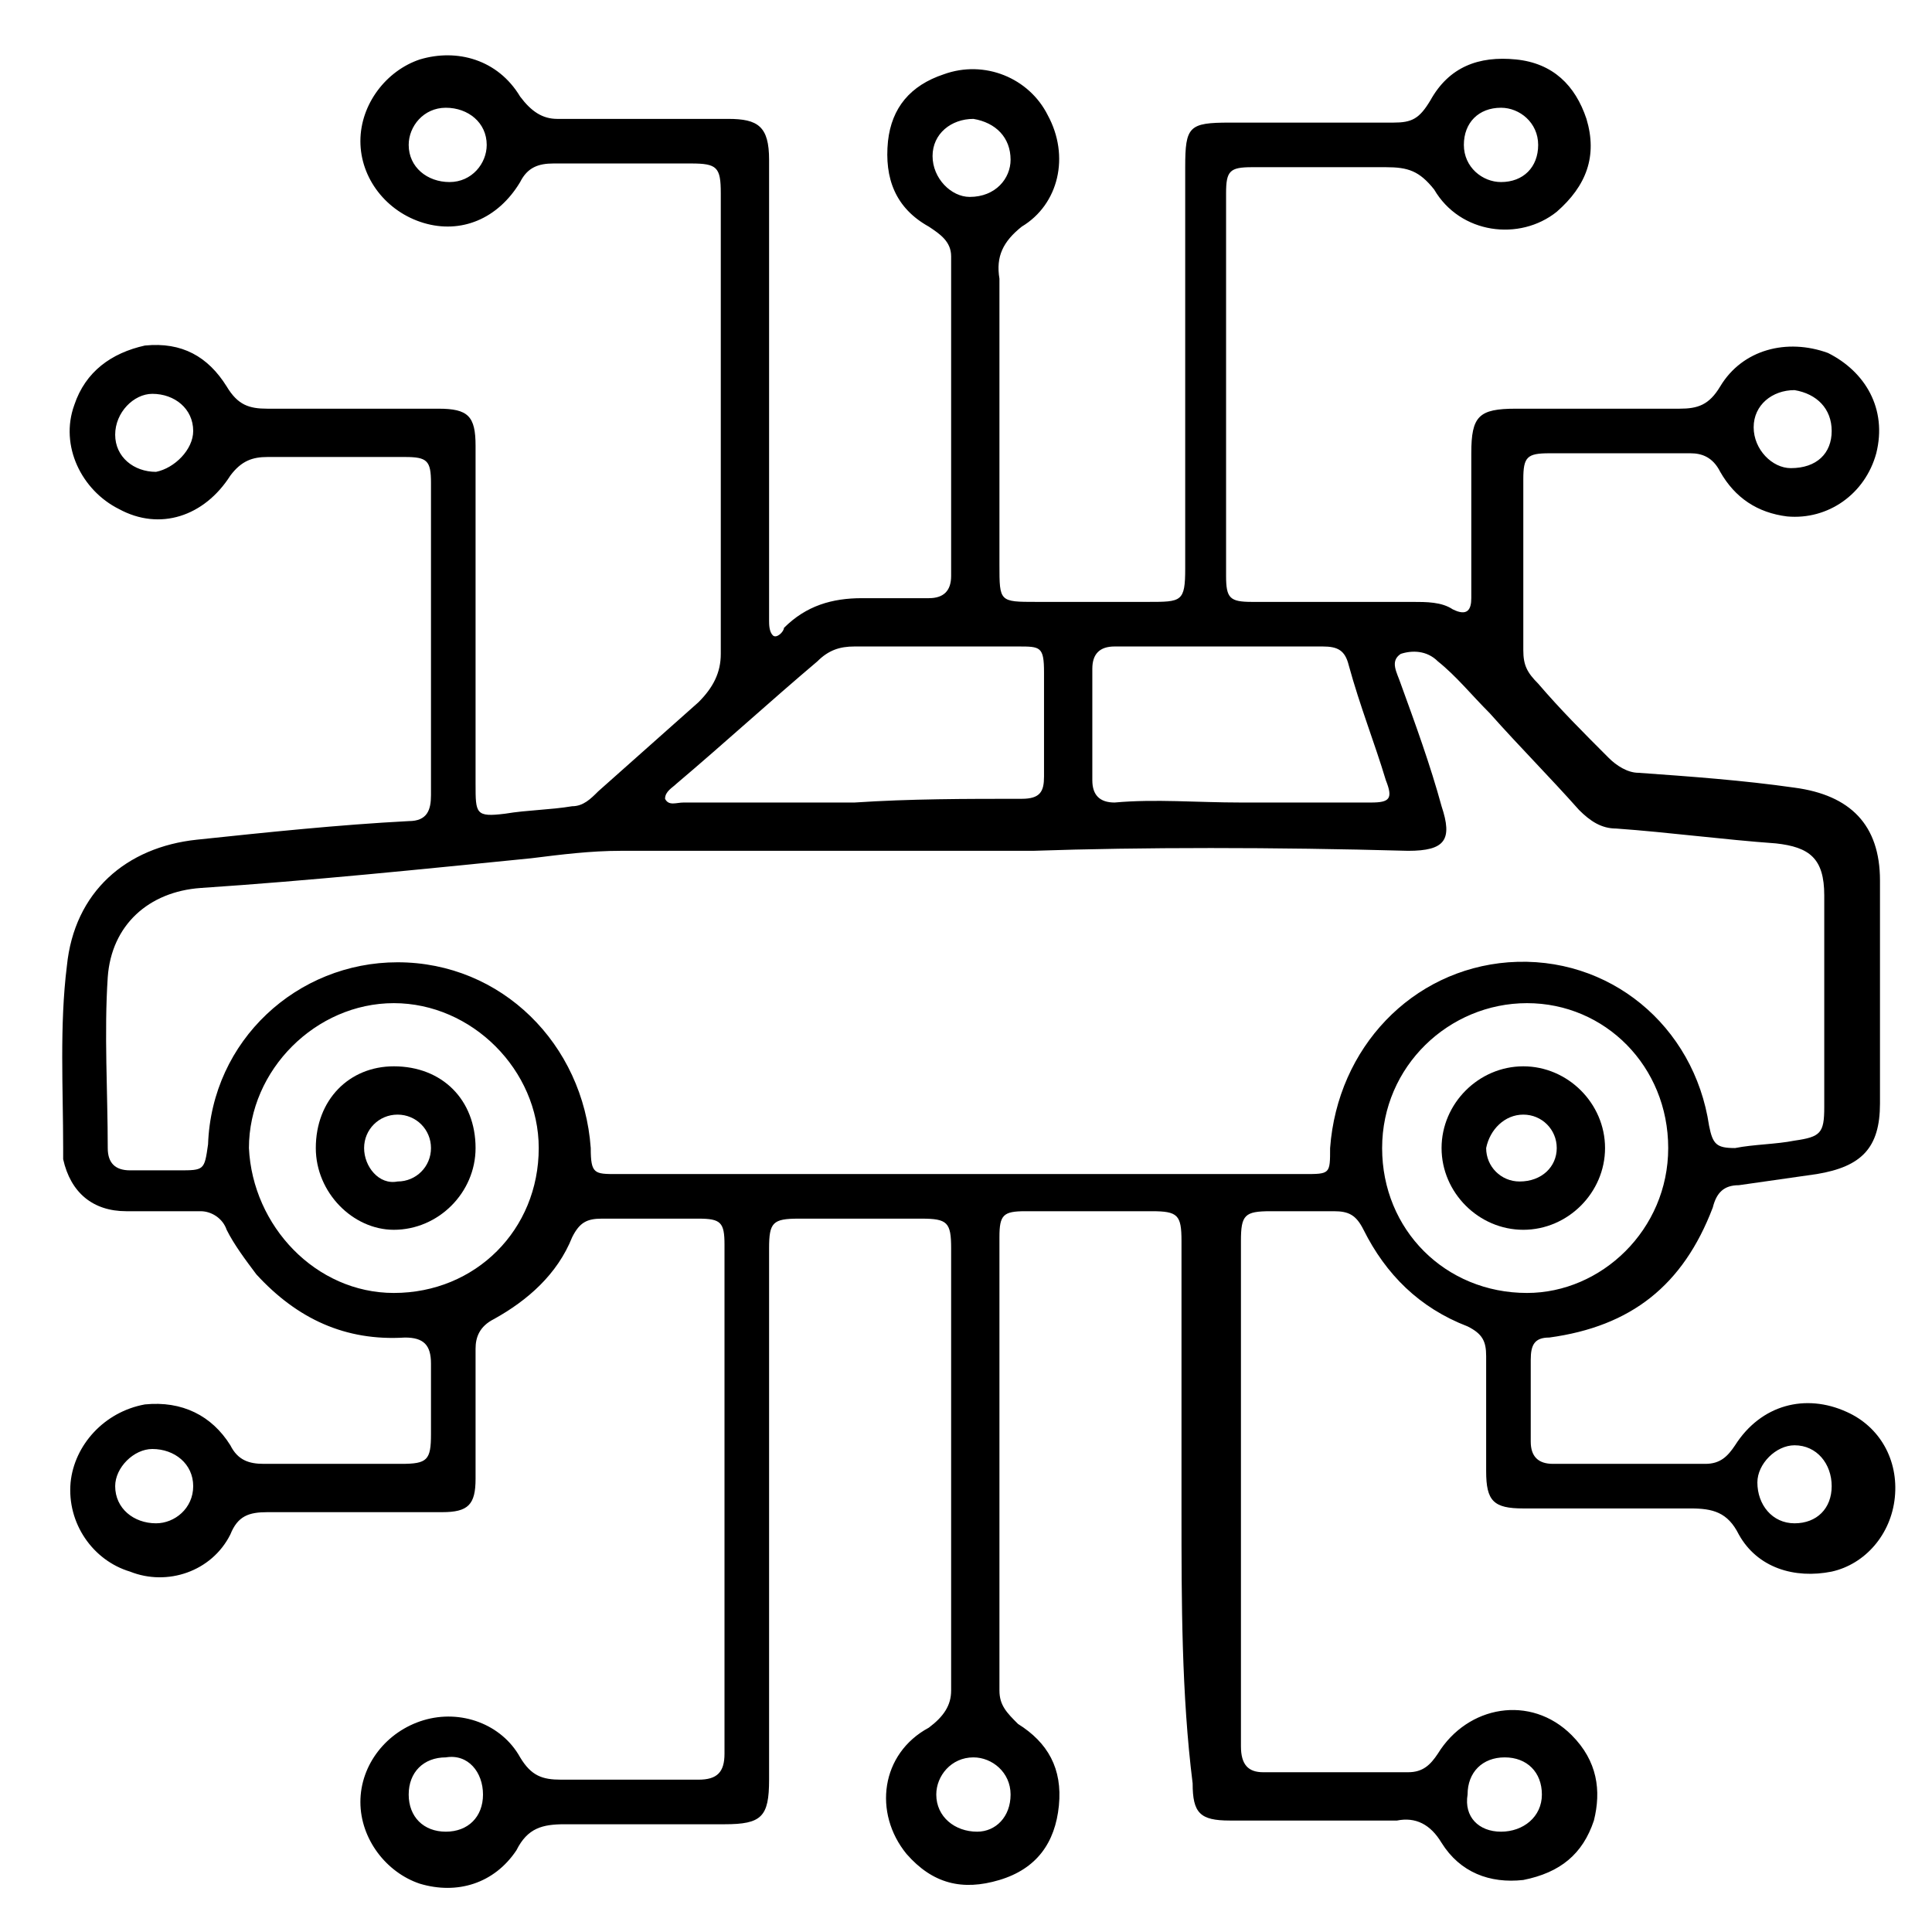 <svg width="52" height="52" viewBox="0 0 52 52" fill="none" xmlns="http://www.w3.org/2000/svg">
<g clip-path="url(#clip0_113_21)">
<path d="M31.8 40.7C31.8 38.3 31.8 35.9 31.8 33.4C31.8 32.7 31.7 32.6 31 32.6C29.9 32.6 28.7 32.6 27.6 32.6C27 32.6 26.9 32.7 26.9 33.3C26.9 37.4 26.9 41.4 26.9 45.5C26.9 45.9 27.1 46.1 27.4 46.4C28.2 46.9 28.6 47.6 28.5 48.6C28.4 49.6 27.9 50.3 26.9 50.6C25.9 50.9 25.1 50.7 24.4 49.9C23.5 48.8 23.7 47.2 25 46.5C25.4 46.2 25.6 45.9 25.6 45.5C25.6 41.5 25.6 37.6 25.6 33.6C25.6 32.9 25.5 32.8 24.8 32.8C23.7 32.8 22.6 32.8 21.5 32.8C20.8 32.8 20.7 32.9 20.7 33.6C20.7 38 20.7 42.3 20.7 46.7C20.7 47.1 20.7 47.5 20.7 47.9C20.7 48.9 20.5 49.1 19.5 49.1C18.1 49.1 16.6 49.1 15.2 49.1C14.6 49.1 14.2 49.2 13.9 49.8C13.3 50.7 12.3 51 11.3 50.7C10.4 50.4 9.7 49.5 9.7 48.5C9.7 47.5 10.4 46.6 11.4 46.3C12.4 46 13.5 46.4 14 47.3C14.3 47.8 14.6 47.9 15.1 47.9C16.3 47.9 17.6 47.9 18.8 47.9C19.3 47.9 19.5 47.7 19.5 47.2C19.5 42.6 19.5 38.1 19.5 33.5C19.5 32.9 19.4 32.8 18.8 32.8C17.9 32.8 17.1 32.8 16.2 32.8C15.8 32.8 15.6 32.9 15.4 33.3C15 34.3 14.2 35 13.3 35.5C12.9 35.7 12.8 36 12.8 36.3C12.8 37.5 12.8 38.6 12.8 39.8C12.8 40.5 12.6 40.7 11.9 40.7C10.3 40.7 8.8 40.7 7.2 40.7C6.7 40.7 6.4 40.8 6.2 41.3C5.7 42.3 4.5 42.7 3.5 42.3C2.5 42 1.8 41 1.9 39.9C2 38.9 2.8 38 3.9 37.8C4.9 37.7 5.7 38.1 6.2 38.9C6.4 39.3 6.7 39.4 7.1 39.4C8.3 39.4 9.6 39.4 10.8 39.4C11.5 39.4 11.6 39.3 11.6 38.6C11.6 38 11.6 37.3 11.6 36.7C11.6 36.2 11.4 36 10.9 36C9.3 36.1 8 35.5 6.9 34.3C6.6 33.9 6.3 33.5 6.1 33.1C6 32.8 5.7 32.6 5.4 32.6C4.7 32.6 4.1 32.6 3.4 32.6C2.5 32.6 1.9 32.1 1.7 31.2C1.7 31.1 1.7 31 1.7 30.9C1.7 29.3 1.6 27.6 1.8 26C2 24 3.4 22.8 5.3 22.6C7.2 22.4 9.1 22.2 11 22.1C11.5 22.1 11.6 21.8 11.6 21.4C11.6 18.6 11.6 15.8 11.6 13C11.6 12.4 11.5 12.3 10.9 12.3C9.7 12.3 8.4 12.3 7.2 12.3C6.8 12.3 6.5 12.4 6.2 12.8C5.5 13.9 4.3 14.3 3.2 13.7C2.2 13.2 1.6 12 2 10.9C2.3 10 3 9.5 3.9 9.3C4.9 9.2 5.6 9.6 6.1 10.4C6.4 10.9 6.7 11 7.2 11C8.7 11 10.3 11 11.8 11C12.6 11 12.8 11.2 12.8 12C12.8 15 12.8 18 12.8 21.1C12.8 21.9 12.8 22 13.6 21.9C14.2 21.8 14.8 21.8 15.4 21.7C15.7 21.7 15.9 21.5 16.1 21.3C17 20.5 17.9 19.7 18.8 18.9C19.2 18.5 19.4 18.1 19.4 17.6C19.4 15.1 19.4 12.7 19.4 10.2C19.4 8.5 19.4 6.9 19.4 5.2C19.4 4.5 19.3 4.4 18.6 4.4C17.4 4.4 16.1 4.4 14.9 4.4C14.5 4.4 14.2 4.5 14 4.9C13.4 5.9 12.4 6.3 11.4 6C10.4 5.7 9.7 4.8 9.7 3.8C9.7 2.8 10.4 1.9 11.3 1.6C12.3 1.3 13.4 1.6 14 2.6C14.3 3 14.6 3.2 15 3.2C16.5 3.2 18.1 3.2 19.6 3.2C20.4 3.2 20.7 3.4 20.7 4.3C20.7 8.3 20.7 12.2 20.7 16.2C20.7 16.4 20.7 16.5 20.7 16.7C20.7 16.8 20.7 17 20.8 17.1C20.9 17.2 21.1 17 21.1 16.9C21.7 16.3 22.4 16.1 23.2 16.1C23.8 16.1 24.4 16.1 25 16.1C25.4 16.1 25.6 15.9 25.6 15.5C25.6 12.6 25.6 9.8 25.6 6.9C25.6 6.5 25.3 6.3 25 6.1C24.1 5.6 23.8 4.8 23.9 3.8C24 2.9 24.5 2.3 25.4 2C26.5 1.6 27.7 2.1 28.2 3.1C28.8 4.2 28.5 5.5 27.5 6.1C27 6.5 26.8 6.9 26.9 7.5C26.9 10.1 26.9 12.6 26.9 15.2C26.9 16.2 26.9 16.2 27.9 16.2C28.9 16.2 29.9 16.2 30.9 16.2C31.8 16.2 31.9 16.2 31.9 15.3C31.9 11.7 31.9 8.1 31.9 4.5C31.9 3.4 32 3.3 33.1 3.3C34.6 3.3 36.1 3.3 37.5 3.3C38 3.3 38.2 3.2 38.5 2.7C39 1.8 39.8 1.5 40.8 1.6C41.8 1.7 42.4 2.3 42.7 3.2C43 4.2 42.7 5 41.9 5.7C40.9 6.5 39.3 6.3 38.6 5.1C38.2 4.6 37.9 4.5 37.3 4.5C36.1 4.5 34.9 4.5 33.7 4.5C33.1 4.5 33 4.6 33 5.2C33 8.6 33 12 33 15.5C33 16.1 33.1 16.2 33.7 16.2C35.1 16.2 36.6 16.2 38 16.2C38.4 16.2 38.8 16.2 39.1 16.4C39.5 16.6 39.6 16.4 39.6 16.1C39.6 14.8 39.6 13.5 39.6 12.2C39.6 11.2 39.8 11 40.8 11C42.3 11 43.8 11 45.2 11C45.7 11 46 10.9 46.3 10.4C46.9 9.4 48.1 9.1 49.2 9.5C50.2 10 50.8 11 50.5 12.2C50.2 13.3 49.2 14 48.1 13.9C47.3 13.8 46.7 13.4 46.3 12.7C46.1 12.3 45.8 12.2 45.5 12.2C44.2 12.2 42.9 12.2 41.7 12.2C41.1 12.2 41 12.3 41 12.9C41 14.4 41 16 41 17.5C41 17.9 41.1 18.1 41.4 18.4C42 19.1 42.6 19.7 43.3 20.4C43.5 20.6 43.8 20.8 44.1 20.8C45.5 20.9 46.9 21 48.3 21.2C49.8 21.4 50.6 22.2 50.6 23.7C50.6 25.7 50.6 27.7 50.6 29.7C50.6 30.9 50.1 31.4 48.9 31.6C48.2 31.7 47.5 31.8 46.8 31.9C46.4 31.9 46.2 32.1 46.1 32.5C45.3 34.6 43.9 35.7 41.7 36C41.3 36 41.2 36.2 41.2 36.6C41.2 37.3 41.2 38.1 41.2 38.8C41.2 39.2 41.4 39.4 41.8 39.4C43.2 39.4 44.5 39.4 45.9 39.4C46.3 39.4 46.5 39.2 46.7 38.9C47.4 37.8 48.6 37.5 49.7 38C50.6 38.4 51.1 39.3 51 40.3C50.9 41.3 50.2 42.1 49.3 42.3C48.3 42.5 47.3 42.2 46.8 41.3C46.5 40.7 46.1 40.6 45.5 40.6C44 40.6 42.5 40.6 41 40.6C40.2 40.6 40 40.4 40 39.6C40 38.6 40 37.5 40 36.5C40 36.1 39.9 35.9 39.5 35.7C38.2 35.2 37.3 34.3 36.7 33.1C36.5 32.7 36.3 32.6 35.9 32.6C35.3 32.6 34.8 32.6 34.2 32.6C33.5 32.6 33.4 32.7 33.4 33.4C33.4 37 33.4 40.6 33.4 44.2C33.4 45.1 33.4 46.1 33.4 47C33.4 47.5 33.6 47.7 34 47.7C35.3 47.7 36.6 47.7 37.9 47.7C38.3 47.7 38.5 47.5 38.7 47.2C39.5 45.9 41.2 45.6 42.3 46.7C43 47.4 43.1 48.2 42.9 49C42.6 49.9 42 50.4 41 50.6C40.1 50.7 39.3 50.4 38.8 49.6C38.5 49.1 38.1 48.9 37.6 49C36.1 49 34.6 49 33.1 49C32.3 49 32.1 48.8 32.1 48C31.8 45.6 31.8 43.1 31.8 40.7ZM27.8 22.9C23.5 22.9 20.1 22.9 16.7 22.9C15.9 22.9 15.1 23 14.3 23.1C11.3 23.4 8.4 23.7 5.4 23.9C4 24 3 24.9 2.9 26.3C2.8 27.8 2.9 29.4 2.9 30.9C2.9 31.3 3.1 31.5 3.5 31.5C3.9 31.5 4.4 31.5 4.8 31.5C5.5 31.5 5.5 31.5 5.6 30.8C5.7 28 8 25.9 10.7 25.9C13.5 25.9 15.7 28.1 15.9 30.9C15.9 31.6 16 31.6 16.6 31.6C22.8 31.6 28.9 31.6 35.1 31.6C35.8 31.6 35.8 31.6 35.8 30.9C36 28.2 38 26.1 40.6 25.9C43.3 25.7 45.6 27.6 46 30.3C46.1 30.8 46.2 30.9 46.7 30.9C47.2 30.8 47.8 30.8 48.3 30.7C49 30.6 49.1 30.5 49.1 29.8C49.1 27.9 49.1 26 49.1 24.1C49.1 23.1 48.7 22.8 47.8 22.7C46.4 22.6 44.9 22.4 43.5 22.3C43.1 22.3 42.8 22.1 42.5 21.8C41.7 20.9 40.9 20.1 40.1 19.2C39.6 18.7 39.2 18.2 38.7 17.8C38.4 17.5 38 17.5 37.7 17.6C37.4 17.8 37.6 18.1 37.7 18.4C38.1 19.5 38.5 20.6 38.8 21.7C39.1 22.6 38.9 22.9 37.9 22.9C34.3 22.8 30.7 22.8 27.8 22.9ZM23 21.6C24.5 21.5 26 21.5 27.5 21.5C28 21.5 28.1 21.3 28.1 20.9C28.1 20 28.1 19 28.1 18.1C28.1 17.4 28 17.4 27.4 17.4C25.9 17.4 24.5 17.4 23 17.4C22.6 17.4 22.3 17.5 22 17.8C20.7 18.9 19.5 20 18.2 21.1C18.1 21.2 17.9 21.3 17.9 21.5C18 21.7 18.2 21.6 18.4 21.6C20 21.6 21.5 21.6 23 21.6ZM10.6 34.8C12.8 34.8 14.5 33.1 14.5 30.9C14.5 28.8 12.7 27 10.6 27C8.5 27 6.7 28.8 6.7 30.9C6.8 33 8.5 34.8 10.6 34.8ZM44.9 30.9C44.9 28.7 43.2 27 41.1 27C39 27 37.2 28.7 37.2 30.9C37.2 33.1 38.9 34.8 41.1 34.8C43.1 34.8 44.9 33.1 44.9 30.9ZM33.4 21.6C34.6 21.6 35.8 21.6 36.9 21.6C37.4 21.6 37.5 21.5 37.3 21C37 20 36.6 19 36.3 17.9C36.2 17.5 36 17.4 35.6 17.4C33.7 17.4 31.9 17.4 30 17.4C29.6 17.4 29.4 17.6 29.4 18C29.4 19 29.4 20 29.4 21C29.4 21.4 29.6 21.6 30 21.6C31.1 21.5 32.2 21.6 33.4 21.6ZM27.2 4.3C27.2 3.7 26.8 3.3 26.2 3.2C25.6 3.2 25.1 3.6 25.1 4.2C25.1 4.8 25.6 5.3 26.1 5.3C26.8 5.3 27.2 4.8 27.2 4.3ZM5.2 40C5.2 39.4 4.7 39 4.1 39C3.6 39 3.1 39.5 3.1 40C3.1 40.6 3.6 41 4.2 41C4.7 41 5.2 40.6 5.2 40ZM5.2 11.6C5.2 11 4.7 10.6 4.1 10.6C3.6 10.6 3.1 11.1 3.1 11.7C3.1 12.3 3.6 12.7 4.2 12.7C4.7 12.6 5.2 12.1 5.2 11.6ZM49.3 11.6C49.3 11 48.9 10.6 48.3 10.5C47.7 10.5 47.2 10.9 47.2 11.5C47.2 12.1 47.7 12.6 48.2 12.6C48.9 12.6 49.3 12.2 49.3 11.6ZM12 2.9C11.4 2.9 11 3.4 11 3.9C11 4.5 11.5 4.9 12.1 4.9C12.7 4.9 13.1 4.4 13.1 3.9C13.1 3.3 12.6 2.9 12 2.9ZM12 49.3C12.6 49.3 13 48.9 13 48.3C13 47.7 12.6 47.2 12 47.3C11.4 47.3 11 47.7 11 48.3C11 48.9 11.4 49.3 12 49.3ZM39.4 3.9C39.4 4.5 39.9 4.9 40.4 4.9C41 4.9 41.4 4.5 41.4 3.9C41.4 3.3 40.9 2.9 40.4 2.9C39.8 2.9 39.4 3.3 39.4 3.9ZM49.3 40C49.3 39.4 48.9 38.9 48.3 38.9C47.8 38.9 47.3 39.4 47.3 39.9C47.3 40.5 47.7 41 48.3 41C48.9 41 49.3 40.6 49.3 40ZM27.2 48.3C27.2 47.7 26.7 47.3 26.2 47.3C25.6 47.3 25.2 47.8 25.2 48.3C25.2 48.9 25.7 49.3 26.3 49.3C26.8 49.3 27.2 48.9 27.2 48.3ZM40.4 49.3C41 49.3 41.5 48.9 41.5 48.3C41.5 47.7 41.1 47.3 40.5 47.3C39.9 47.3 39.5 47.7 39.5 48.3C39.4 48.9 39.8 49.3 40.4 49.3Z" fill="black"/>
<path d="M8.5 30.9C8.5 29.6 9.4 28.7 10.6 28.7C11.9 28.7 12.8 29.6 12.8 30.9C12.8 32.1 11.8 33.1 10.6 33.1C9.5 33.1 8.5 32.1 8.5 30.9ZM11.6 30.9C11.6 30.4 11.2 30 10.7 30C10.2 30 9.8 30.4 9.8 30.9C9.8 31.4 10.2 31.9 10.7 31.8C11.2 31.8 11.6 31.4 11.6 30.9Z" fill="black"/>
<path d="M41 28.7C42.2 28.7 43.2 29.7 43.2 30.9C43.2 32.1 42.2 33.1 41 33.1C39.8 33.1 38.8 32.1 38.8 30.9C38.8 29.7 39.8 28.7 41 28.7ZM41.9 30.9C41.9 30.4 41.5 30 41 30C40.5 30 40.1 30.4 40 30.9C40 31.4 40.4 31.8 40.9 31.8C41.5 31.8 41.9 31.4 41.9 30.9Z" fill="black"/>
</g>
<defs>
<clipPath id="clip0_113_21">
<rect width="51" height="51" fill="white" transform="translate(0.5 0.5)"/>
</clipPath>
</defs>
</svg>
